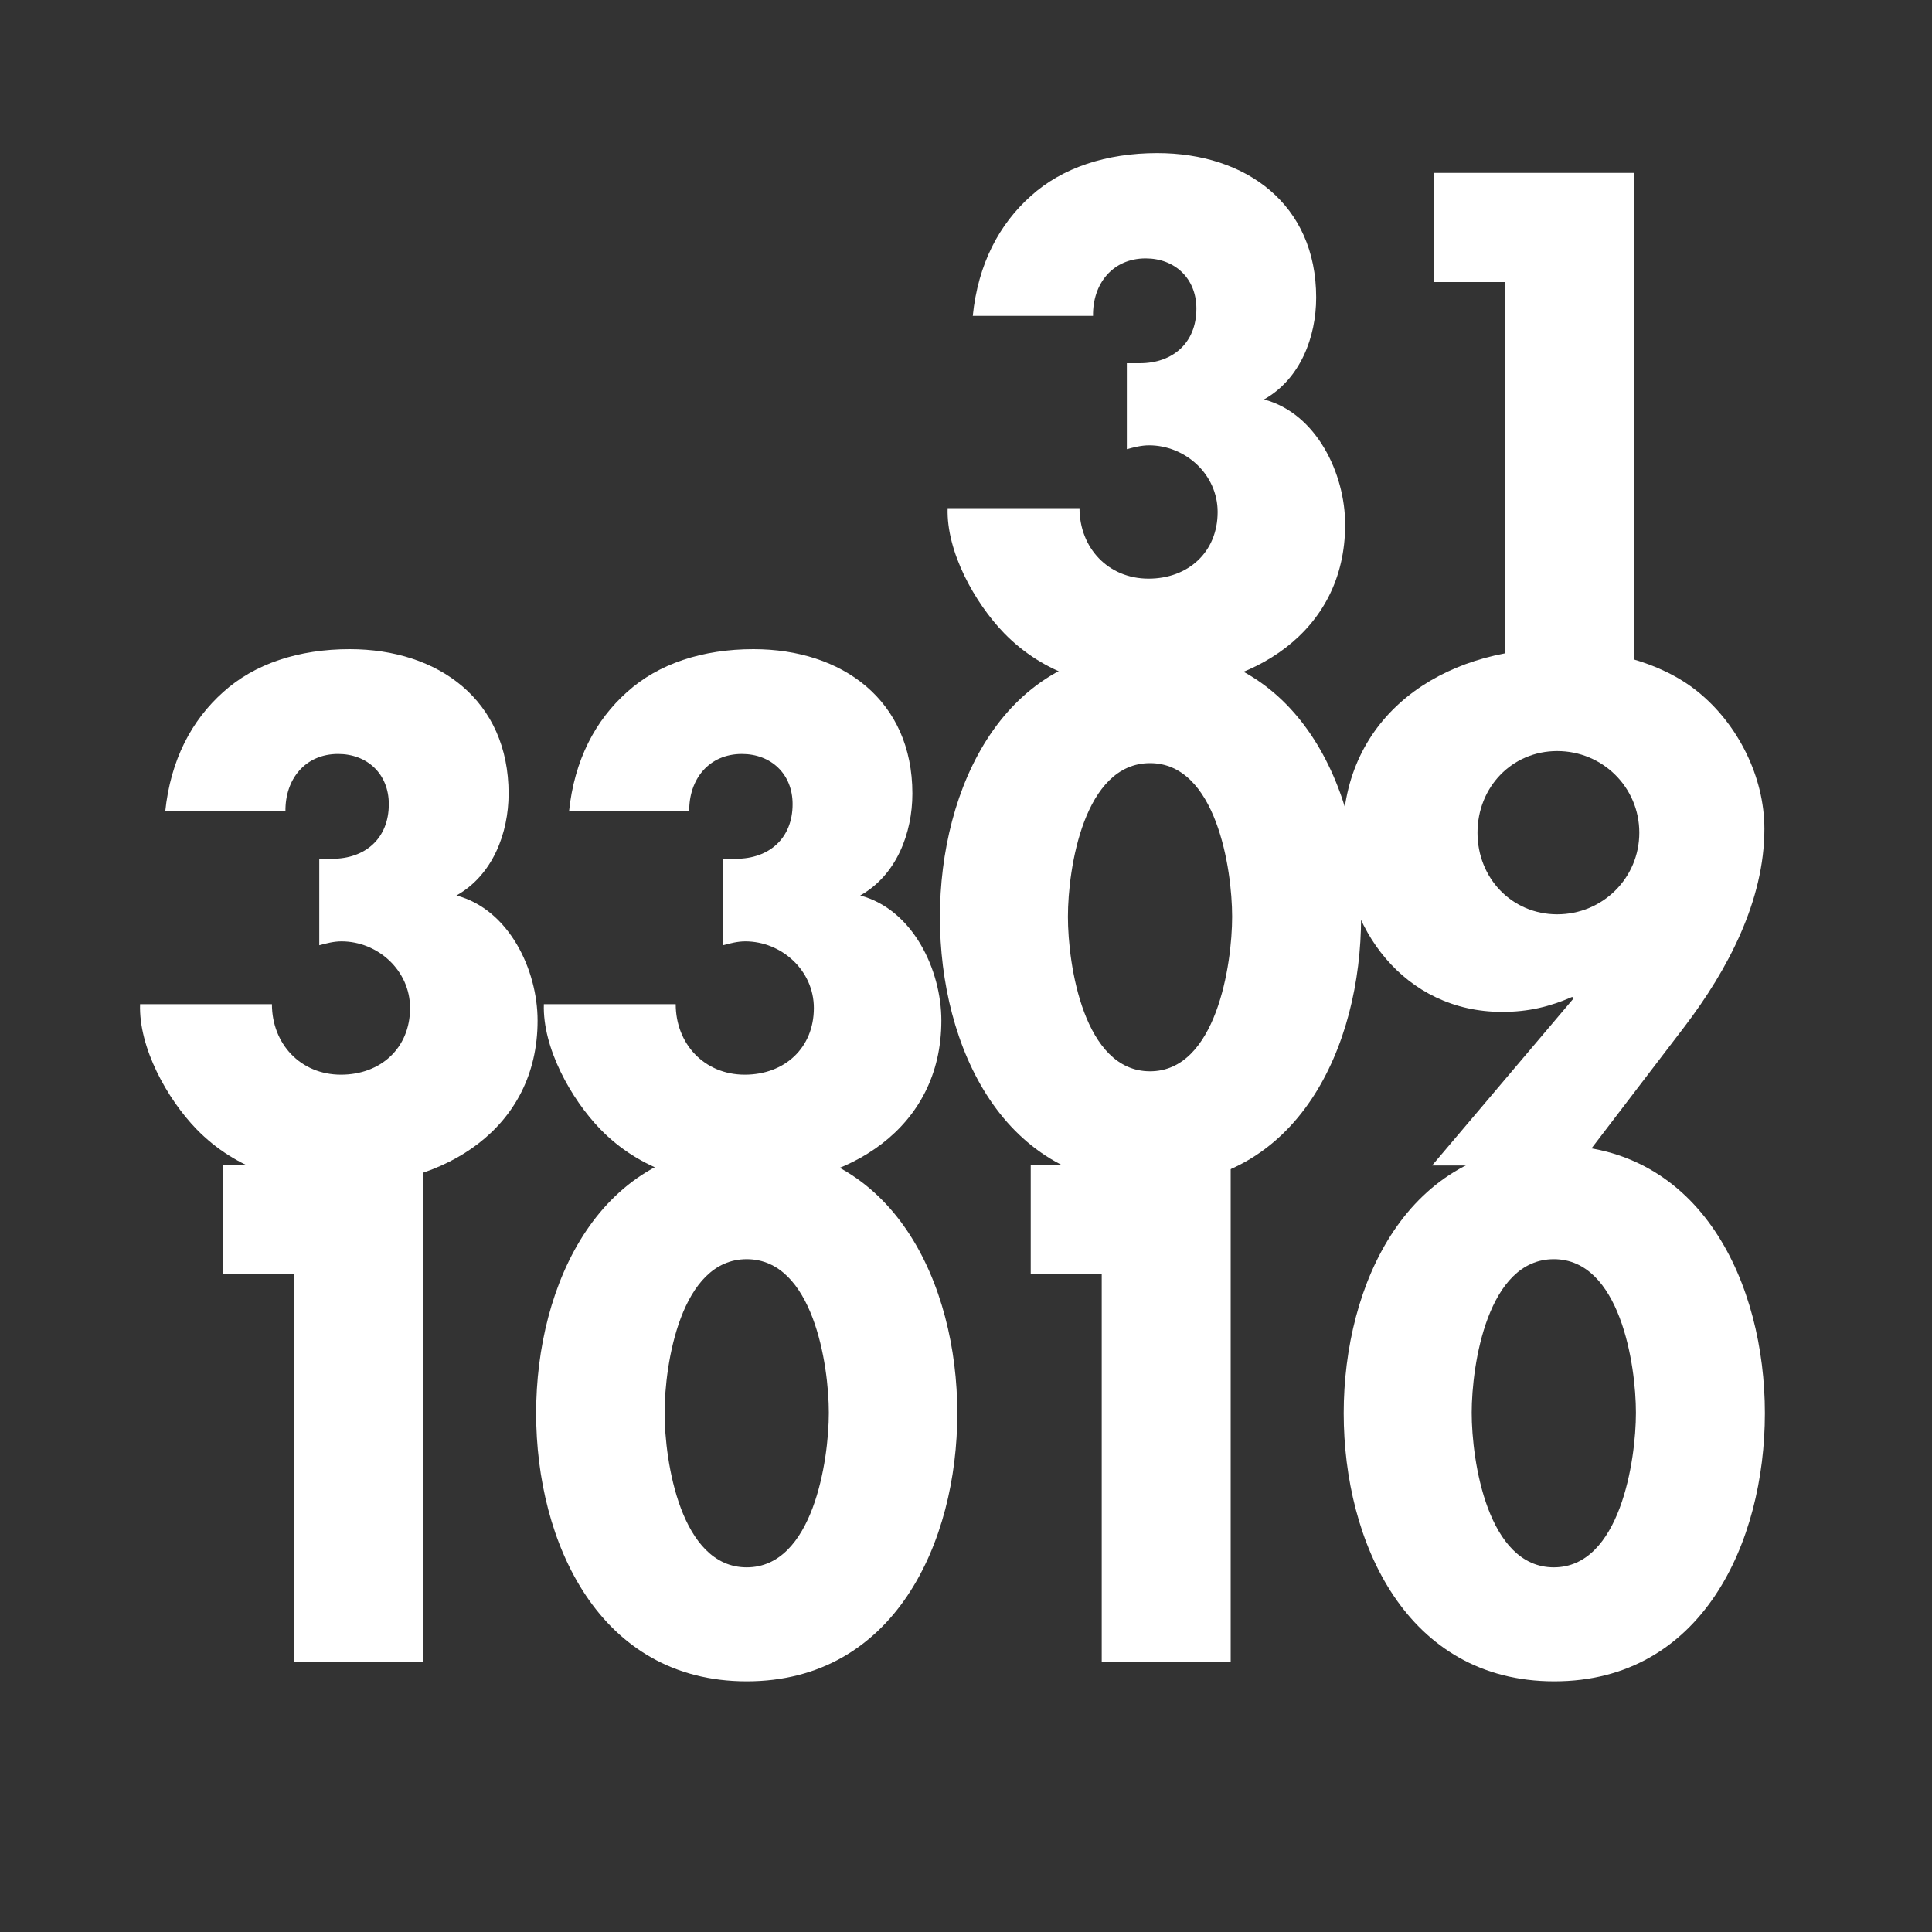 <?xml version="1.0" encoding="UTF-8"?> <!-- Generator: Adobe Illustrator 22.1.0, SVG Export Plug-In . SVG Version: 6.00 Build 0) --> <svg xmlns="http://www.w3.org/2000/svg" xmlns:xlink="http://www.w3.org/1999/xlink" id="Layer_1" x="0px" y="0px" viewBox="0 0 400 400" style="enable-background:new 0 0 400 400;" xml:space="preserve"><rect x="0" y="0" width="400" height="400" fill="#333333" stroke="none"/> <style type="text/css"> .st0{fill:#FFFFFF;} .st1{fill:#231F20;} </style> <g> <g> <path class="st0" d="M201.4,65.4c1.1-10.8,5.5-19,12-24.8c6.5-5.9,15.7-8.9,26.2-8.9c18.4,0,32.9,10.6,32.9,29.9 c0,8.2-3.3,16.9-10.8,21.1c10.9,2.9,16.8,15.4,16.8,25.9c0,22.5-19.5,34.1-39.9,34.1c-11.7,0-22.4-3.1-30.7-11.6 c-6.1-6.3-12-16.9-11.7-25.9h27.3c0,8.2,5.9,14.6,14.3,14.6c8.2,0,14.3-5.5,14.3-13.8c0-7.8-6.7-13.8-14.2-13.8 c-1.6,0-3.1,0.4-4.6,0.8V75.2h2.7c6.8,0,11.7-4.2,11.7-11.3c0-6.3-4.5-10.4-10.5-10.4c-6.8,0-11,5.2-10.9,11.9H201.4z"></path> <path class="st0" d="M296.9,58.4V35.8h41.4v102.8h-26.7V58.4H296.9z"></path> <path class="st0" d="M34.2,168.1c1.1-10.8,5.5-19,12-24.8c6.5-5.9,15.7-8.9,26.2-8.9c18.4,0,32.9,10.6,32.9,29.9 c0,8.2-3.3,16.9-10.8,21.1c10.9,2.9,16.8,15.4,16.8,25.9c0,22.5-19.5,34.1-39.9,34.1c-11.7,0-22.4-3.1-30.7-11.6 c-6.1-6.3-12-16.9-11.7-25.9h27.3c0,8.2,5.9,14.6,14.3,14.6c8.2,0,14.3-5.5,14.3-13.8c0-7.8-6.7-13.8-14.2-13.8 c-1.6,0-3.1,0.4-4.6,0.8v-17.9h2.7c6.8,0,11.7-4.2,11.7-11.3c0-6.3-4.5-10.4-10.5-10.4c-6.8,0-11,5.2-10.9,11.9H34.2z"></path> <path class="st0" d="M117.8,168.1c1.1-10.8,5.5-19,12-24.8c6.5-5.9,15.7-8.9,26.2-8.9c18.4,0,32.9,10.6,32.9,29.9 c0,8.2-3.3,16.9-10.8,21.1c10.9,2.9,16.8,15.4,16.8,25.9c0,22.5-19.5,34.1-39.9,34.1c-11.7,0-22.4-3.1-30.7-11.6 c-6.1-6.3-12-16.9-11.7-25.9h27.3c0,8.2,5.9,14.6,14.3,14.6c8.2,0,14.3-5.5,14.3-13.8c0-7.8-6.7-13.8-14.2-13.8 c-1.6,0-3.1,0.4-4.6,0.8v-17.9h2.7c6.8,0,11.7-4.2,11.7-11.3c0-6.3-4.5-10.4-10.5-10.4c-6.8,0-11,5.2-10.9,11.9H117.8z"></path> <path class="st0" d="M281.8,189.9c0,26.7-13,55.5-43.6,55.5s-43.6-28.8-43.6-55.5s13.1-55.5,43.6-55.5 C268.7,134.4,281.8,163.2,281.8,189.9z M221.1,189.8c0,10,3.3,32,17,32s17-22.1,17-32s-3.3-31.8-17-31.8S221.1,179.8,221.1,189.8z "></path> <path class="st0" d="M296.5,241.3l29.3-34.6l-0.3-0.3c-4.6,2-9,3.1-14.5,3.1c-20.2,0-33-17.3-33-36.3c0-25.2,20.7-38.9,44.2-38.9 c10,0,21.4,2.5,29.3,8.9c8.3,6.7,13.8,17.6,13.8,28.4c0,14.9-7.6,29.2-16.5,40.9l-22,28.8H296.5z M305.9,172.4 c0,9.4,7.1,16.9,16.5,16.9s17-7.5,17-16.9c0-9.4-7.6-16.9-17-16.9S305.9,163,305.9,172.4z"></path> <path class="st0" d="M46.2,263.8v-22.6h41.4V344H60.9v-80.2H46.2z"></path> <path class="st0" d="M198.2,292.6c0,26.7-13,55.5-43.6,55.5S111,319.3,111,292.6c0-26.7,13.1-55.5,43.6-55.5 C185.1,237.1,198.2,265.9,198.2,292.6z M137.6,292.5c0,10,3.3,32,17,32s17-22.1,17-32c0-10-3.3-31.8-17-31.8 S137.6,282.5,137.6,292.5z"></path> <path class="st0" d="M213.4,263.8v-22.6h41.4V344h-26.7v-80.2H213.4z"></path> <path class="st0" d="M365.4,292.6c0,26.7-13,55.5-43.6,55.5s-43.6-28.8-43.6-55.5c0-26.7,13.1-55.5,43.6-55.5 C352.3,237.1,365.4,265.9,365.4,292.6z M304.7,292.5c0,10,3.3,32,17,32s17-22.1,17-32c0-10-3.3-31.8-17-31.8 S304.7,282.5,304.7,292.5z"></path> </g> </g> </svg> 